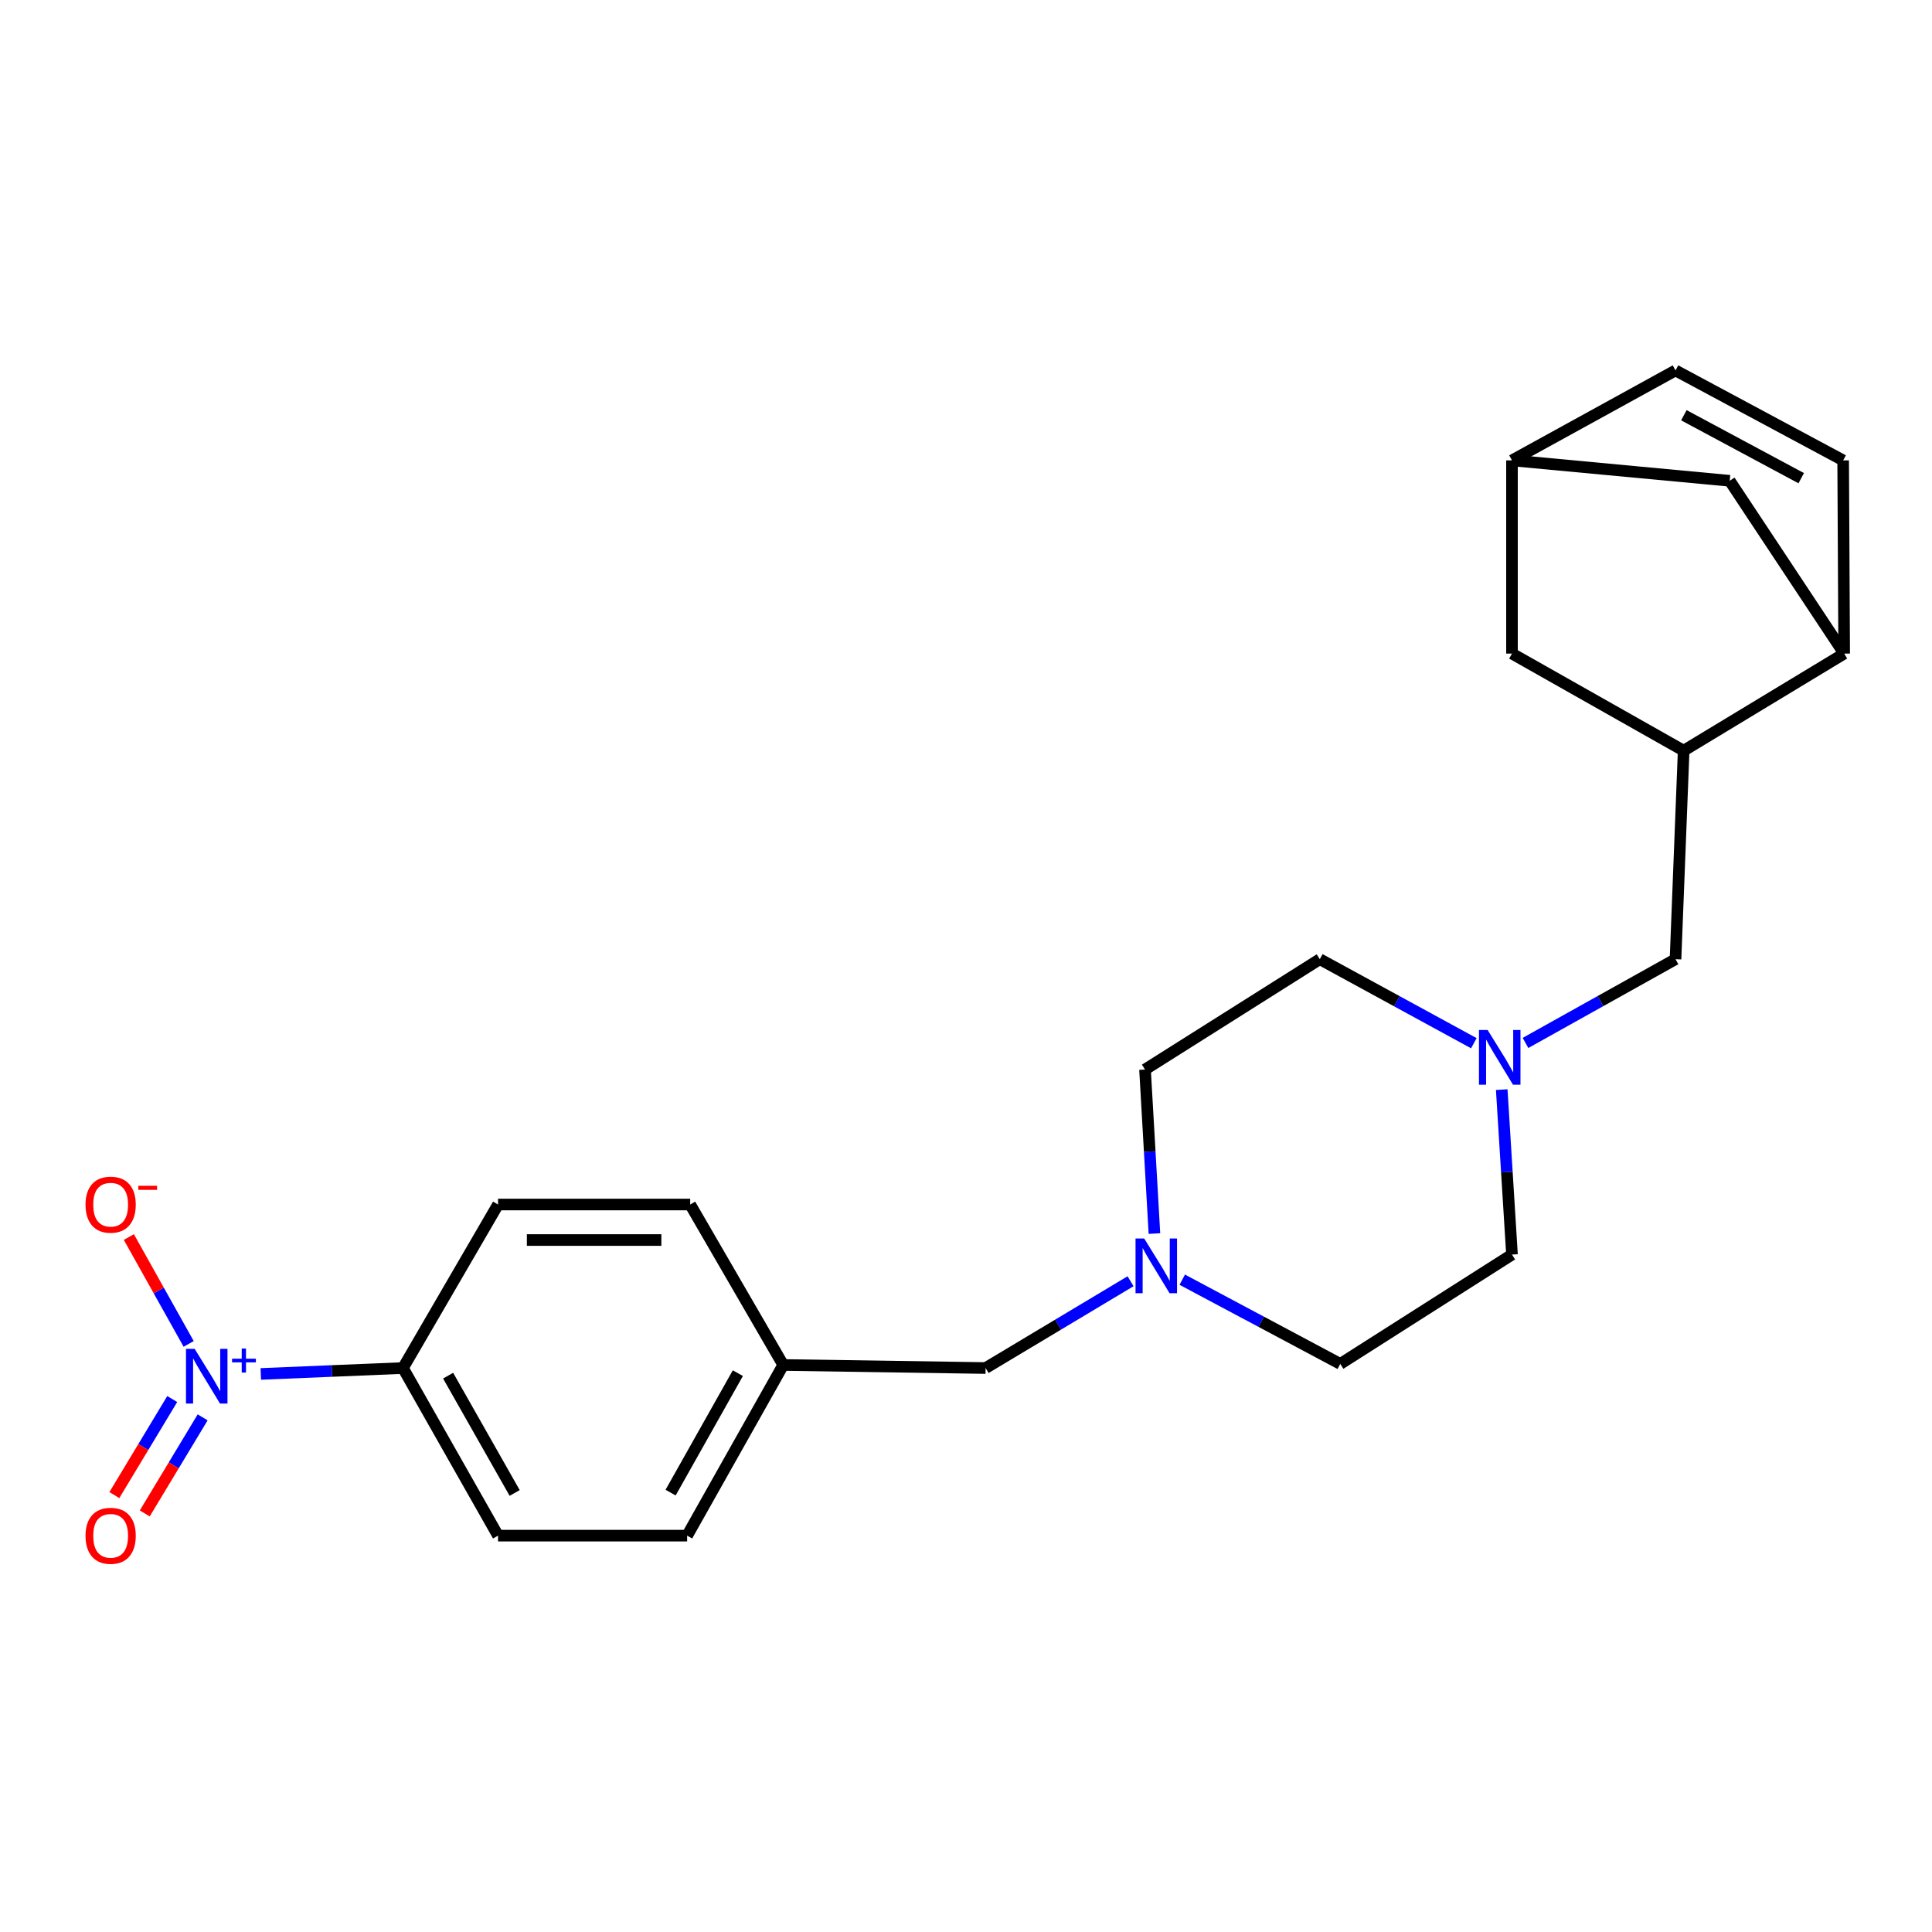 <?xml version='1.0' encoding='iso-8859-1'?>
<svg version='1.1' baseProfile='full'
              xmlns='http://www.w3.org/2000/svg'
                      xmlns:rdkit='http://www.rdkit.org/xml'
                      xmlns:xlink='http://www.w3.org/1999/xlink'
                  xml:space='preserve'
width='1000px' height='1000px' viewBox='0 0 1000 1000'>
<!-- END OF HEADER -->
<rect style='opacity:1.0;fill:#FFFFFF;stroke:none' width='1000' height='1000' x='0' y='0'> </rect>
<path class='bond-5' d='M 134.99,711.149 L 171.781,709.621' style='fill:none;fill-rule:evenodd;stroke:#0000FF;stroke-width:6px;stroke-linecap:butt;stroke-linejoin:miter;stroke-opacity:1' />
<path class='bond-5' d='M 171.781,709.621 L 208.573,708.093' style='fill:none;fill-rule:evenodd;stroke:#000000;stroke-width:6px;stroke-linecap:butt;stroke-linejoin:miter;stroke-opacity:1' />
<path class='bond-6' d='M 97.653,695.605 L 82.171,667.944' style='fill:none;fill-rule:evenodd;stroke:#0000FF;stroke-width:6px;stroke-linecap:butt;stroke-linejoin:miter;stroke-opacity:1' />
<path class='bond-6' d='M 82.171,667.944 L 66.689,640.282' style='fill:none;fill-rule:evenodd;stroke:#FF0000;stroke-width:6px;stroke-linecap:butt;stroke-linejoin:miter;stroke-opacity:1' />
<path class='bond-9' d='M 89.147,724.136 L 74.168,748.996' style='fill:none;fill-rule:evenodd;stroke:#0000FF;stroke-width:6px;stroke-linecap:butt;stroke-linejoin:miter;stroke-opacity:1' />
<path class='bond-9' d='M 74.168,748.996 L 59.188,773.856' style='fill:none;fill-rule:evenodd;stroke:#FF0000;stroke-width:6px;stroke-linecap:butt;stroke-linejoin:miter;stroke-opacity:1' />
<path class='bond-9' d='M 104.892,733.623 L 89.912,758.483' style='fill:none;fill-rule:evenodd;stroke:#0000FF;stroke-width:6px;stroke-linecap:butt;stroke-linejoin:miter;stroke-opacity:1' />
<path class='bond-9' d='M 89.912,758.483 L 74.932,783.343' style='fill:none;fill-rule:evenodd;stroke:#FF0000;stroke-width:6px;stroke-linecap:butt;stroke-linejoin:miter;stroke-opacity:1' />
<path class='bond-0' d='M 871.46,388.547 L 867.242,496.478' style='fill:none;fill-rule:evenodd;stroke:#000000;stroke-width:6px;stroke-linecap:butt;stroke-linejoin:miter;stroke-opacity:1' />
<path class='bond-3' d='M 871.46,388.547 L 954.545,338.293' style='fill:none;fill-rule:evenodd;stroke:#000000;stroke-width:6px;stroke-linecap:butt;stroke-linejoin:miter;stroke-opacity:1' />
<path class='bond-11' d='M 871.46,388.547 L 782.605,338.293' style='fill:none;fill-rule:evenodd;stroke:#000000;stroke-width:6px;stroke-linecap:butt;stroke-linejoin:miter;stroke-opacity:1' />
<path class='bond-1' d='M 762.861,539.968 L 722.995,518.223' style='fill:none;fill-rule:evenodd;stroke:#0000FF;stroke-width:6px;stroke-linecap:butt;stroke-linejoin:miter;stroke-opacity:1' />
<path class='bond-1' d='M 722.995,518.223 L 683.129,496.478' style='fill:none;fill-rule:evenodd;stroke:#000000;stroke-width:6px;stroke-linecap:butt;stroke-linejoin:miter;stroke-opacity:1' />
<path class='bond-8' d='M 789.598,539.823 L 828.42,518.151' style='fill:none;fill-rule:evenodd;stroke:#0000FF;stroke-width:6px;stroke-linecap:butt;stroke-linejoin:miter;stroke-opacity:1' />
<path class='bond-8' d='M 828.42,518.151 L 867.242,496.478' style='fill:none;fill-rule:evenodd;stroke:#000000;stroke-width:6px;stroke-linecap:butt;stroke-linejoin:miter;stroke-opacity:1' />
<path class='bond-24' d='M 777.293,563.99 L 779.949,606.677' style='fill:none;fill-rule:evenodd;stroke:#0000FF;stroke-width:6px;stroke-linecap:butt;stroke-linejoin:miter;stroke-opacity:1' />
<path class='bond-24' d='M 779.949,606.677 L 782.605,649.363' style='fill:none;fill-rule:evenodd;stroke:#000000;stroke-width:6px;stroke-linecap:butt;stroke-linejoin:miter;stroke-opacity:1' />
<path class='bond-2' d='M 954.014,238.296 L 954.545,338.293' style='fill:none;fill-rule:evenodd;stroke:#000000;stroke-width:6px;stroke-linecap:butt;stroke-linejoin:miter;stroke-opacity:1' />
<path class='bond-26' d='M 954.014,238.296 L 867.242,191.739' style='fill:none;fill-rule:evenodd;stroke:#000000;stroke-width:6px;stroke-linecap:butt;stroke-linejoin:miter;stroke-opacity:1' />
<path class='bond-26' d='M 932.308,247.51 L 871.567,214.92' style='fill:none;fill-rule:evenodd;stroke:#000000;stroke-width:6px;stroke-linecap:butt;stroke-linejoin:miter;stroke-opacity:1' />
<path class='bond-12' d='M 954.545,338.293 L 895.295,248.856' style='fill:none;fill-rule:evenodd;stroke:#000000;stroke-width:6px;stroke-linecap:butt;stroke-linejoin:miter;stroke-opacity:1' />
<path class='bond-4' d='M 585.177,663.167 L 547.661,685.63' style='fill:none;fill-rule:evenodd;stroke:#0000FF;stroke-width:6px;stroke-linecap:butt;stroke-linejoin:miter;stroke-opacity:1' />
<path class='bond-4' d='M 547.661,685.63 L 510.146,708.093' style='fill:none;fill-rule:evenodd;stroke:#000000;stroke-width:6px;stroke-linecap:butt;stroke-linejoin:miter;stroke-opacity:1' />
<path class='bond-18' d='M 611.929,662.358 L 652.824,684.158' style='fill:none;fill-rule:evenodd;stroke:#0000FF;stroke-width:6px;stroke-linecap:butt;stroke-linejoin:miter;stroke-opacity:1' />
<path class='bond-18' d='M 652.824,684.158 L 693.719,705.959' style='fill:none;fill-rule:evenodd;stroke:#000000;stroke-width:6px;stroke-linecap:butt;stroke-linejoin:miter;stroke-opacity:1' />
<path class='bond-19' d='M 597.532,638.49 L 595.096,596.042' style='fill:none;fill-rule:evenodd;stroke:#0000FF;stroke-width:6px;stroke-linecap:butt;stroke-linejoin:miter;stroke-opacity:1' />
<path class='bond-19' d='M 595.096,596.042 L 592.66,553.594' style='fill:none;fill-rule:evenodd;stroke:#000000;stroke-width:6px;stroke-linecap:butt;stroke-linejoin:miter;stroke-opacity:1' />
<path class='bond-14' d='M 208.573,708.093 L 257.785,794.845' style='fill:none;fill-rule:evenodd;stroke:#000000;stroke-width:6px;stroke-linecap:butt;stroke-linejoin:miter;stroke-opacity:1' />
<path class='bond-14' d='M 231.943,712.036 L 266.392,772.762' style='fill:none;fill-rule:evenodd;stroke:#000000;stroke-width:6px;stroke-linecap:butt;stroke-linejoin:miter;stroke-opacity:1' />
<path class='bond-15' d='M 208.573,708.093 L 257.785,623.455' style='fill:none;fill-rule:evenodd;stroke:#000000;stroke-width:6px;stroke-linecap:butt;stroke-linejoin:miter;stroke-opacity:1' />
<path class='bond-7' d='M 867.242,191.739 L 782.605,238.296' style='fill:none;fill-rule:evenodd;stroke:#000000;stroke-width:6px;stroke-linecap:butt;stroke-linejoin:miter;stroke-opacity:1' />
<path class='bond-10' d='M 782.605,238.296 L 782.605,338.293' style='fill:none;fill-rule:evenodd;stroke:#000000;stroke-width:6px;stroke-linecap:butt;stroke-linejoin:miter;stroke-opacity:1' />
<path class='bond-25' d='M 782.605,238.296 L 895.295,248.856' style='fill:none;fill-rule:evenodd;stroke:#000000;stroke-width:6px;stroke-linecap:butt;stroke-linejoin:miter;stroke-opacity:1' />
<path class='bond-13' d='M 510.146,708.093 L 405.391,706.51' style='fill:none;fill-rule:evenodd;stroke:#000000;stroke-width:6px;stroke-linecap:butt;stroke-linejoin:miter;stroke-opacity:1' />
<path class='bond-21' d='M 257.785,794.845 L 355.658,794.845' style='fill:none;fill-rule:evenodd;stroke:#000000;stroke-width:6px;stroke-linecap:butt;stroke-linejoin:miter;stroke-opacity:1' />
<path class='bond-22' d='M 257.785,623.455 L 357.241,623.455' style='fill:none;fill-rule:evenodd;stroke:#000000;stroke-width:6px;stroke-linecap:butt;stroke-linejoin:miter;stroke-opacity:1' />
<path class='bond-22' d='M 272.703,641.837 L 342.322,641.837' style='fill:none;fill-rule:evenodd;stroke:#000000;stroke-width:6px;stroke-linecap:butt;stroke-linejoin:miter;stroke-opacity:1' />
<path class='bond-16' d='M 683.129,496.478 L 592.66,553.594' style='fill:none;fill-rule:evenodd;stroke:#000000;stroke-width:6px;stroke-linecap:butt;stroke-linejoin:miter;stroke-opacity:1' />
<path class='bond-17' d='M 782.605,649.363 L 693.719,705.959' style='fill:none;fill-rule:evenodd;stroke:#000000;stroke-width:6px;stroke-linecap:butt;stroke-linejoin:miter;stroke-opacity:1' />
<path class='bond-20' d='M 405.391,706.51 L 357.241,623.455' style='fill:none;fill-rule:evenodd;stroke:#000000;stroke-width:6px;stroke-linecap:butt;stroke-linejoin:miter;stroke-opacity:1' />
<path class='bond-23' d='M 405.391,706.51 L 355.658,794.845' style='fill:none;fill-rule:evenodd;stroke:#000000;stroke-width:6px;stroke-linecap:butt;stroke-linejoin:miter;stroke-opacity:1' />
<path class='bond-23' d='M 381.913,710.742 L 347.1,772.577' style='fill:none;fill-rule:evenodd;stroke:#000000;stroke-width:6px;stroke-linecap:butt;stroke-linejoin:miter;stroke-opacity:1' />
<path  class='atom-0' d='M 100.744 698.151
L 110.024 713.151
Q 110.944 714.631, 112.424 717.311
Q 113.904 719.991, 113.984 720.151
L 113.984 698.151
L 117.744 698.151
L 117.744 726.471
L 113.864 726.471
L 103.904 710.071
Q 102.744 708.151, 101.504 705.951
Q 100.304 703.751, 99.944 703.071
L 99.944 726.471
L 96.264 726.471
L 96.264 698.151
L 100.744 698.151
' fill='#0000FF'/>
<path  class='atom-0' d='M 120.12 703.255
L 125.109 703.255
L 125.109 698.002
L 127.327 698.002
L 127.327 703.255
L 132.448 703.255
L 132.448 705.156
L 127.327 705.156
L 127.327 710.436
L 125.109 710.436
L 125.109 705.156
L 120.12 705.156
L 120.12 703.255
' fill='#0000FF'/>
<path  class='atom-2' d='M 769.993 533.113
L 779.273 548.113
Q 780.193 549.593, 781.673 552.273
Q 783.153 554.953, 783.233 555.113
L 783.233 533.113
L 786.993 533.113
L 786.993 561.433
L 783.113 561.433
L 773.153 545.033
Q 771.993 543.113, 770.753 540.913
Q 769.553 538.713, 769.193 538.033
L 769.193 561.433
L 765.513 561.433
L 765.513 533.113
L 769.993 533.113
' fill='#0000FF'/>
<path  class='atom-5' d='M 592.231 641.034
L 601.511 656.034
Q 602.431 657.514, 603.911 660.194
Q 605.391 662.874, 605.471 663.034
L 605.471 641.034
L 609.231 641.034
L 609.231 669.354
L 605.351 669.354
L 595.391 652.954
Q 594.231 651.034, 592.991 648.834
Q 591.791 646.634, 591.431 645.954
L 591.431 669.354
L 587.751 669.354
L 587.751 641.034
L 592.231 641.034
' fill='#0000FF'/>
<path  class='atom-7' d='M 44.271 623.535
Q 44.271 616.735, 47.631 612.935
Q 50.991 609.135, 57.271 609.135
Q 63.551 609.135, 66.911 612.935
Q 70.271 616.735, 70.271 623.535
Q 70.271 630.415, 66.871 634.335
Q 63.471 638.215, 57.271 638.215
Q 51.031 638.215, 47.631 634.335
Q 44.271 630.455, 44.271 623.535
M 57.271 635.015
Q 61.591 635.015, 63.911 632.135
Q 66.271 629.215, 66.271 623.535
Q 66.271 617.975, 63.911 615.175
Q 61.591 612.335, 57.271 612.335
Q 52.951 612.335, 50.591 615.135
Q 48.271 617.935, 48.271 623.535
Q 48.271 629.255, 50.591 632.135
Q 52.951 635.015, 57.271 635.015
' fill='#FF0000'/>
<path  class='atom-7' d='M 71.591 613.758
L 81.28 613.758
L 81.28 615.87
L 71.591 615.87
L 71.591 613.758
' fill='#FF0000'/>
<path  class='atom-10' d='M 44.271 794.925
Q 44.271 788.125, 47.631 784.325
Q 50.991 780.525, 57.271 780.525
Q 63.551 780.525, 66.911 784.325
Q 70.271 788.125, 70.271 794.925
Q 70.271 801.805, 66.871 805.725
Q 63.471 809.605, 57.271 809.605
Q 51.031 809.605, 47.631 805.725
Q 44.271 801.845, 44.271 794.925
M 57.271 806.405
Q 61.591 806.405, 63.911 803.525
Q 66.271 800.605, 66.271 794.925
Q 66.271 789.365, 63.911 786.565
Q 61.591 783.725, 57.271 783.725
Q 52.951 783.725, 50.591 786.525
Q 48.271 789.325, 48.271 794.925
Q 48.271 800.645, 50.591 803.525
Q 52.951 806.405, 57.271 806.405
' fill='#FF0000'/>
</svg>
